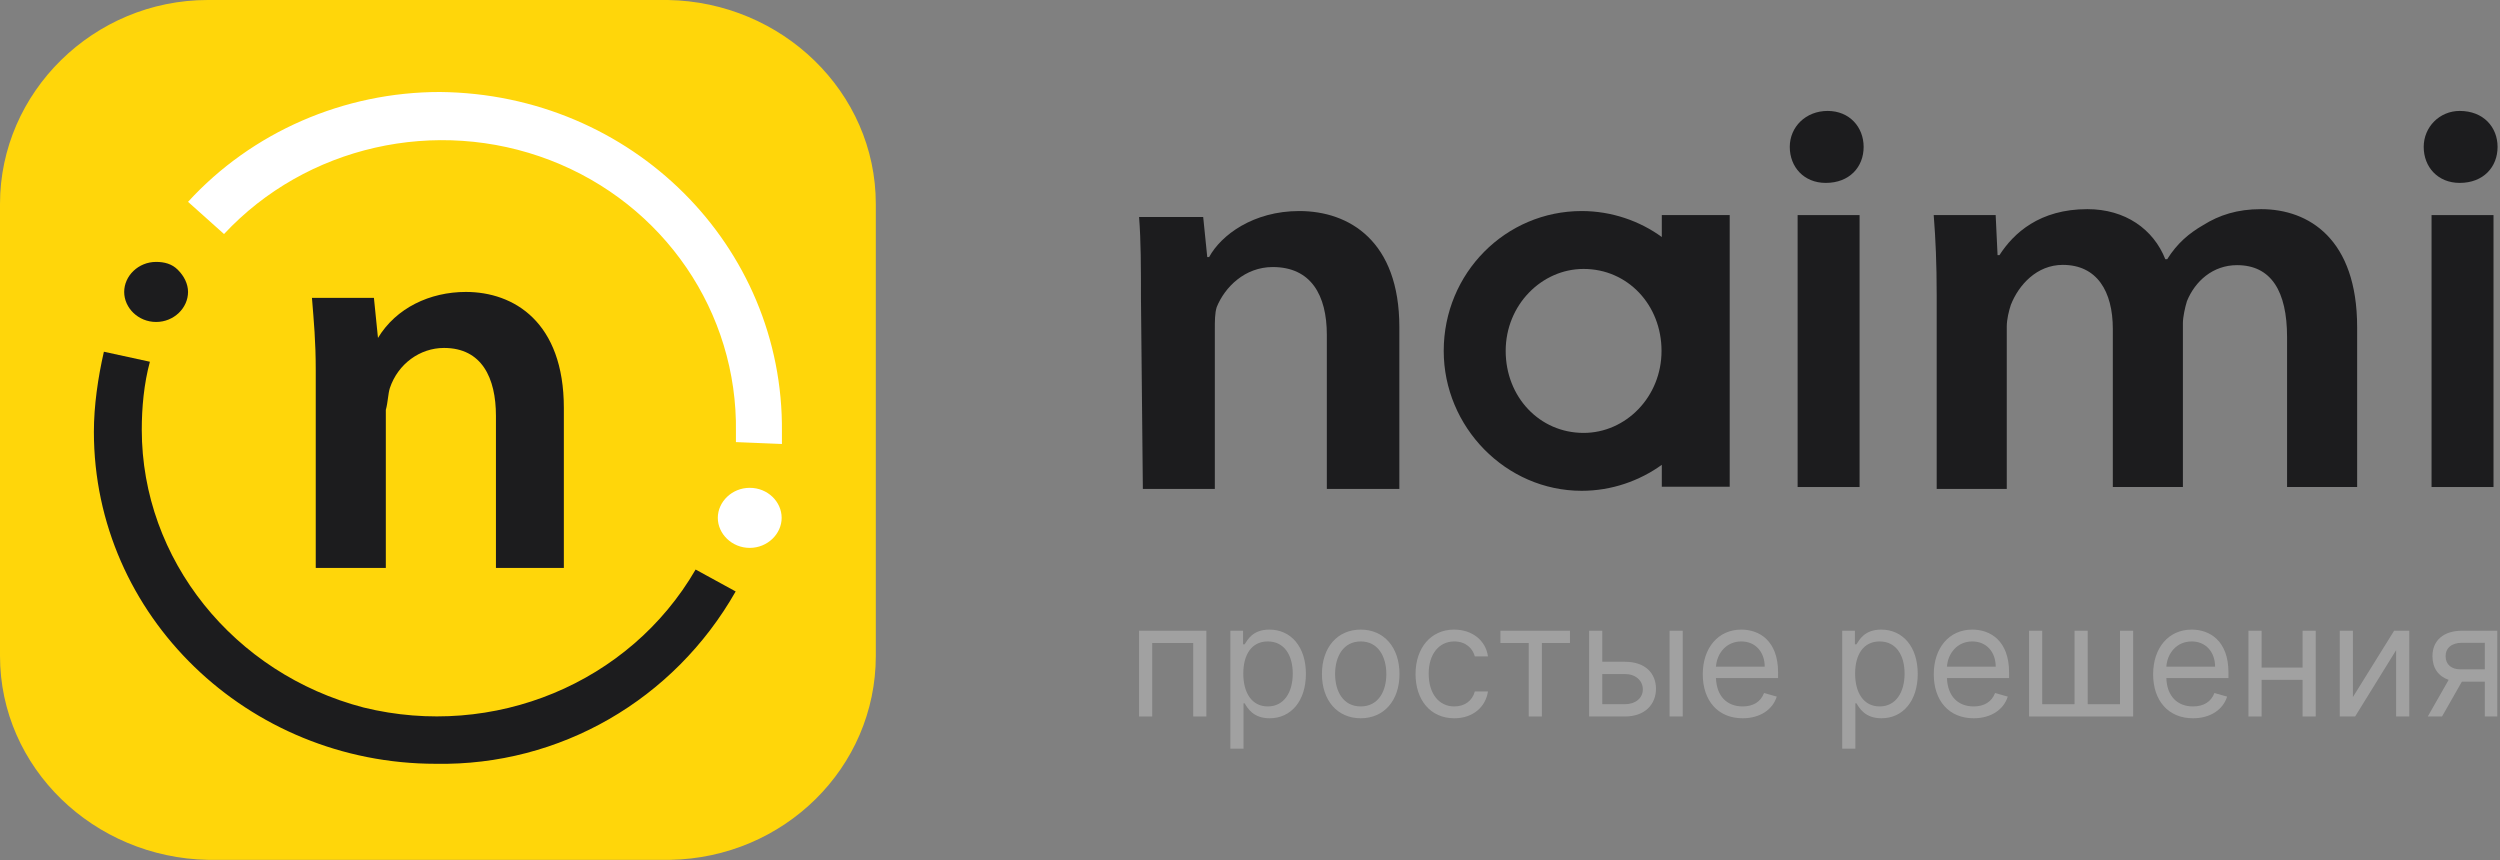 <?xml version="1.0" encoding="UTF-8"?> <svg xmlns="http://www.w3.org/2000/svg" width="924" height="318" viewBox="0 0 924 318" fill="none"><rect x="0" y="0" width="924" height="318" fill="#808080" stroke="none"/> <g clip-path="url(#clip0)"> <path d="M323.7 242.4V75.4C323.7 34 289 0.7 246.8 0H76.8C34.7 0 0 34 0 75.4V242.4C0 283.8 34.7 317 76.9 317.8H247.6C289.7 317.1 323.7 283.8 323.7 242.4Z" fill="#FFD60A"></path> <path d="M116.7 137C116.7 125.9 116 119 115.3 110.1H138.2L139.7 124.9C146.4 113.8 158.9 107.9 172.2 107.9C189.9 107.9 208.4 119 208.4 150.8V209.9H183.3V153.7C183.3 139.7 178.1 128.6 164.1 128.6C155.2 128.6 147.1 134.5 144.1 143.4C143.4 145.6 143.4 148.6 142.6 151.5V209.9H116.7V139.7V137Z" fill="#1C1C1E"></path> <path d="M69.5 107.9C69.5 113.8 64.3 119 57.7 119C51.1 119 45.9 113.8 45.9 107.9C45.9 102 51.1 96.8 57.7 96.8C60.7 96.8 63.6 97.5 65.8 99.8C68 102 69.5 104.9 69.5 107.9Z" fill="#1C1C1E"></path> <path d="M161.1 282.3C91.6 282.3 34.7 227.6 34.7 159.6C34.7 150 36.2 139.6 38.4 130L55.4 133.7C53.2 141.8 52.4 150.7 52.4 158.8C52.4 206.8 86.4 249 134.4 261.5C182.4 273.3 232.7 252.6 257.1 210.5L271.9 218.6C249.1 258.7 206.9 283.1 161.1 282.3Z" fill="#1C1C1E"></path> <path d="M289 164.1L272 163.4V159.7C272.7 115.4 245.4 75.4 203.3 59.2C161.2 43 113.1 54 82.8 86.5L69.5 74.6C93.1 48.8 127.1 34 162.6 34C233.6 34.7 289.7 90.9 289 159.6V164.1Z" fill="white"></path> <path d="M265.3 191.4C265.3 185.5 270.5 180.3 277.1 180.3C283.8 180.3 288.9 185.5 288.9 191.4C288.9 197.3 283.7 202.5 277.1 202.5C270.5 202.5 265.3 197.3 265.3 191.4Z" fill="white"></path> <path d="M421.7 110.5C421.7 98.7 421.7 89.1 421 80.2H444.7L446.2 95H446.9C451.3 86.9 463.2 78 480.2 78C498.7 78 517.2 89.1 517.2 120.9V180.7H490.4V123.8C490.4 109 484.5 98.7 470.4 98.7C460.1 98.7 452.7 106.1 449.7 113.5C449 115.7 449 118.7 449 121.6V180.7H422.4L421.7 110.5Z" fill="#1C1C1E"></path> <path d="M688.8 54.3C688.8 61.7 683.6 67.6 674.8 67.6C666.7 67.6 661.5 61.7 661.5 54.3C661.5 46.9 667.4 41 675.5 41C683.6 41 688.8 47 688.8 54.3Z" fill="#1C1C1E"></path> <path d="M923.1 54.3C923.1 61.7 917.9 67.6 909.1 67.6C901 67.6 895.8 61.7 895.8 54.3C895.8 46.9 901.7 41 909.1 41C917.9 41 923.1 47 923.1 54.3Z" fill="#1C1C1E"></path> <path d="M715.8 109.162C715.8 97.362 715.4 88.4 714.7 79.5H737.6L738.3 94.3H739C744.2 86.2 753.8 77.3 771.5 77.3C785.5 77.3 795.9 84.7 800.3 95.8H801C804.7 89.9 809.1 86.2 814.3 83.2C820.2 79.5 826.9 77.3 835.7 77.3C853.4 77.3 871.2 88.4 871.2 120.9V180H845.3V124.6C845.3 107.6 839.4 98 826.8 98C817.9 98 811.3 103.9 808.3 111.3C807.6 113.5 806.8 117.2 806.8 119.4V180H780.9V121.6C780.9 107.6 775 97.9 762.4 97.9C752.8 97.9 746.1 105.3 743.2 112.7C742.5 114.9 741.7 117.9 741.7 120.8V180.7H715.8V109.7" fill="#1C1C1E"></path> <path d="M898.7 79.5H921.6V180H898.7V79.5Z" fill="#1C1C1E"></path> <path d="M664.4 79.5H687.3V180H664.4V79.5Z" fill="#1C1C1E"></path> <path d="M614.2 79.5V87.6C606.1 81.7 595.7 78 584.6 78C556.5 78 533.6 100.9 533.6 129.7C533.6 157.8 556.5 181.4 584.6 181.4C595.7 181.4 606 177.7 614.2 171.8V179.9H639.3V79.5H614.2ZM585.3 160C569 160 556.5 146.7 556.5 129.7C556.5 112.7 569.8 99.4 585.3 99.4C601.6 99.4 614.1 112.7 614.1 129.7C614.1 146.7 600.9 160 585.3 160Z" fill="#1C1C1E"></path> <path d="M421 264.813H425.859V237.653H441.012V264.813H445.871V233.113H421V264.813Z" fill="#A1A1A1"></path> <path d="M454.744 276.7H459.603V259.942H460.015C461.085 261.676 463.144 265.473 469.238 265.473C477.144 265.473 482.662 259.117 482.662 249.045C482.662 239.056 477.144 232.7 469.156 232.7C462.98 232.7 461.085 236.497 460.015 238.148H459.438V233.113H454.744V276.7ZM459.521 248.963C459.521 241.863 462.65 237.075 468.58 237.075C474.756 237.075 477.803 242.276 477.803 248.963C477.803 255.732 474.674 261.098 468.58 261.098C462.733 261.098 459.521 256.145 459.521 248.963Z" fill="#A1A1A1"></path> <path d="M502.921 265.473C511.486 265.473 517.25 258.951 517.25 249.128C517.25 239.222 511.486 232.7 502.921 232.7C494.356 232.7 488.591 239.222 488.591 249.128C488.591 258.951 494.356 265.473 502.921 265.473ZM502.921 261.098C496.415 261.098 493.45 255.484 493.45 249.128C493.45 242.771 496.415 237.075 502.921 237.075C509.427 237.075 512.392 242.771 512.392 249.128C512.392 255.484 509.427 261.098 502.921 261.098Z" fill="#A1A1A1"></path> <path d="M537.514 265.473C544.515 265.473 549.126 261.18 549.95 255.567H545.091C544.185 259.034 541.303 261.098 537.514 261.098C531.75 261.098 528.044 256.31 528.044 248.963C528.044 241.781 531.832 237.075 537.514 237.075C541.797 237.075 544.35 239.717 545.091 242.606H549.95C549.126 236.662 544.103 232.7 537.432 232.7C528.867 232.7 523.185 239.469 523.185 249.128C523.185 258.621 528.62 265.473 537.514 265.473Z" fill="#A1A1A1"></path> <path d="M554.562 237.653H565.02V264.813H569.879V237.653H580.256V233.113H554.562V237.653Z" fill="#A1A1A1"></path> <path d="M592.202 244.587V233.113H587.343V264.813H600.602C608.014 264.813 612.049 260.272 612.049 254.576C612.049 248.798 608.014 244.587 600.602 244.587H592.202ZM617.073 264.813H621.932V233.113H617.073V264.813ZM592.202 249.128H600.602C604.452 249.128 607.191 251.481 607.191 254.824C607.191 258.023 604.452 260.272 600.602 260.272H592.202V249.128Z" fill="#A1A1A1"></path> <path d="M644.085 265.473C650.508 265.473 655.202 262.253 656.685 257.465L651.991 256.145C650.755 259.447 647.894 261.098 644.085 261.098C638.382 261.098 634.449 257.404 634.223 250.614H657.179V248.55C657.179 236.745 650.179 232.7 643.591 232.7C635.026 232.7 629.344 239.469 629.344 249.21C629.344 258.951 634.944 265.473 644.085 265.473ZM634.223 246.404C634.552 241.471 638.032 237.075 643.591 237.075C648.861 237.075 652.238 241.038 652.238 246.404H634.223Z" fill="#A1A1A1"></path> <path d="M680.876 276.7H685.735V259.942H686.147C687.217 261.676 689.276 265.473 695.37 265.473C703.276 265.473 708.794 259.117 708.794 249.045C708.794 239.056 703.276 232.7 695.288 232.7C689.111 232.7 687.217 236.497 686.147 238.148H685.57V233.113H680.876V276.7ZM685.653 248.963C685.653 241.863 688.782 237.075 694.711 237.075C700.888 237.075 703.935 242.276 703.935 248.963C703.935 255.732 700.806 261.098 694.711 261.098C688.864 261.098 685.653 256.145 685.653 248.963Z" fill="#A1A1A1"></path> <path d="M729.465 265.473C735.888 265.473 740.582 262.253 742.065 257.465L737.37 256.145C736.135 259.447 733.273 261.098 729.465 261.098C723.762 261.098 719.829 257.404 719.603 250.614H742.559V248.55C742.559 236.745 735.559 232.7 728.97 232.7C720.406 232.7 714.723 239.469 714.723 249.21C714.723 258.951 720.323 265.473 729.465 265.473ZM719.603 246.404C719.932 241.471 723.412 237.075 728.97 237.075C734.241 237.075 737.618 241.038 737.618 246.404H719.603Z" fill="#A1A1A1"></path> <path d="M749.95 233.113V264.813H788.409V233.113H783.55V260.272H771.609V233.113H766.75V260.272H754.809V233.113H749.95Z" fill="#A1A1A1"></path> <path d="M810.541 265.473C816.965 265.473 821.659 262.253 823.141 257.465L818.447 256.145C817.212 259.447 814.35 261.098 810.541 261.098C804.838 261.098 800.906 257.404 800.68 250.614H823.636V248.55C823.636 236.745 816.636 232.7 810.047 232.7C801.483 232.7 795.8 239.469 795.8 249.21C795.8 258.951 801.4 265.473 810.541 265.473ZM800.68 246.404C801.009 241.471 804.488 237.075 810.047 237.075C815.318 237.075 818.694 241.038 818.694 246.404H800.68Z" fill="#A1A1A1"></path> <path d="M835.886 233.113H831.027V264.813H835.886V251.274H851.039V264.813H855.897V233.113H851.039V246.734H835.886V233.113Z" fill="#A1A1A1"></path> <path d="M869.63 257.631V233.113H864.771V264.813H870.453L885.606 240.295V264.813H890.465V233.113H884.865L869.63 257.631Z" fill="#A1A1A1"></path> <path d="M918.388 264.813H923V233.113H909.988C903.173 233.113 899.035 236.683 899.035 242.524C899.035 246.878 901.218 249.974 905.026 251.274L897.306 264.813H902.576L909.906 251.935H918.388V264.813ZM918.388 247.394H909.412C905.973 247.394 903.894 245.557 903.894 242.524C903.894 239.449 906.2 237.571 909.988 237.571H918.388V247.394Z" fill="#A1A1A1"></path> </g> <defs> <clipPath id="clip0"> <rect width="923.1" height="317.8" fill="white"></rect> </clipPath> </defs> </svg> 